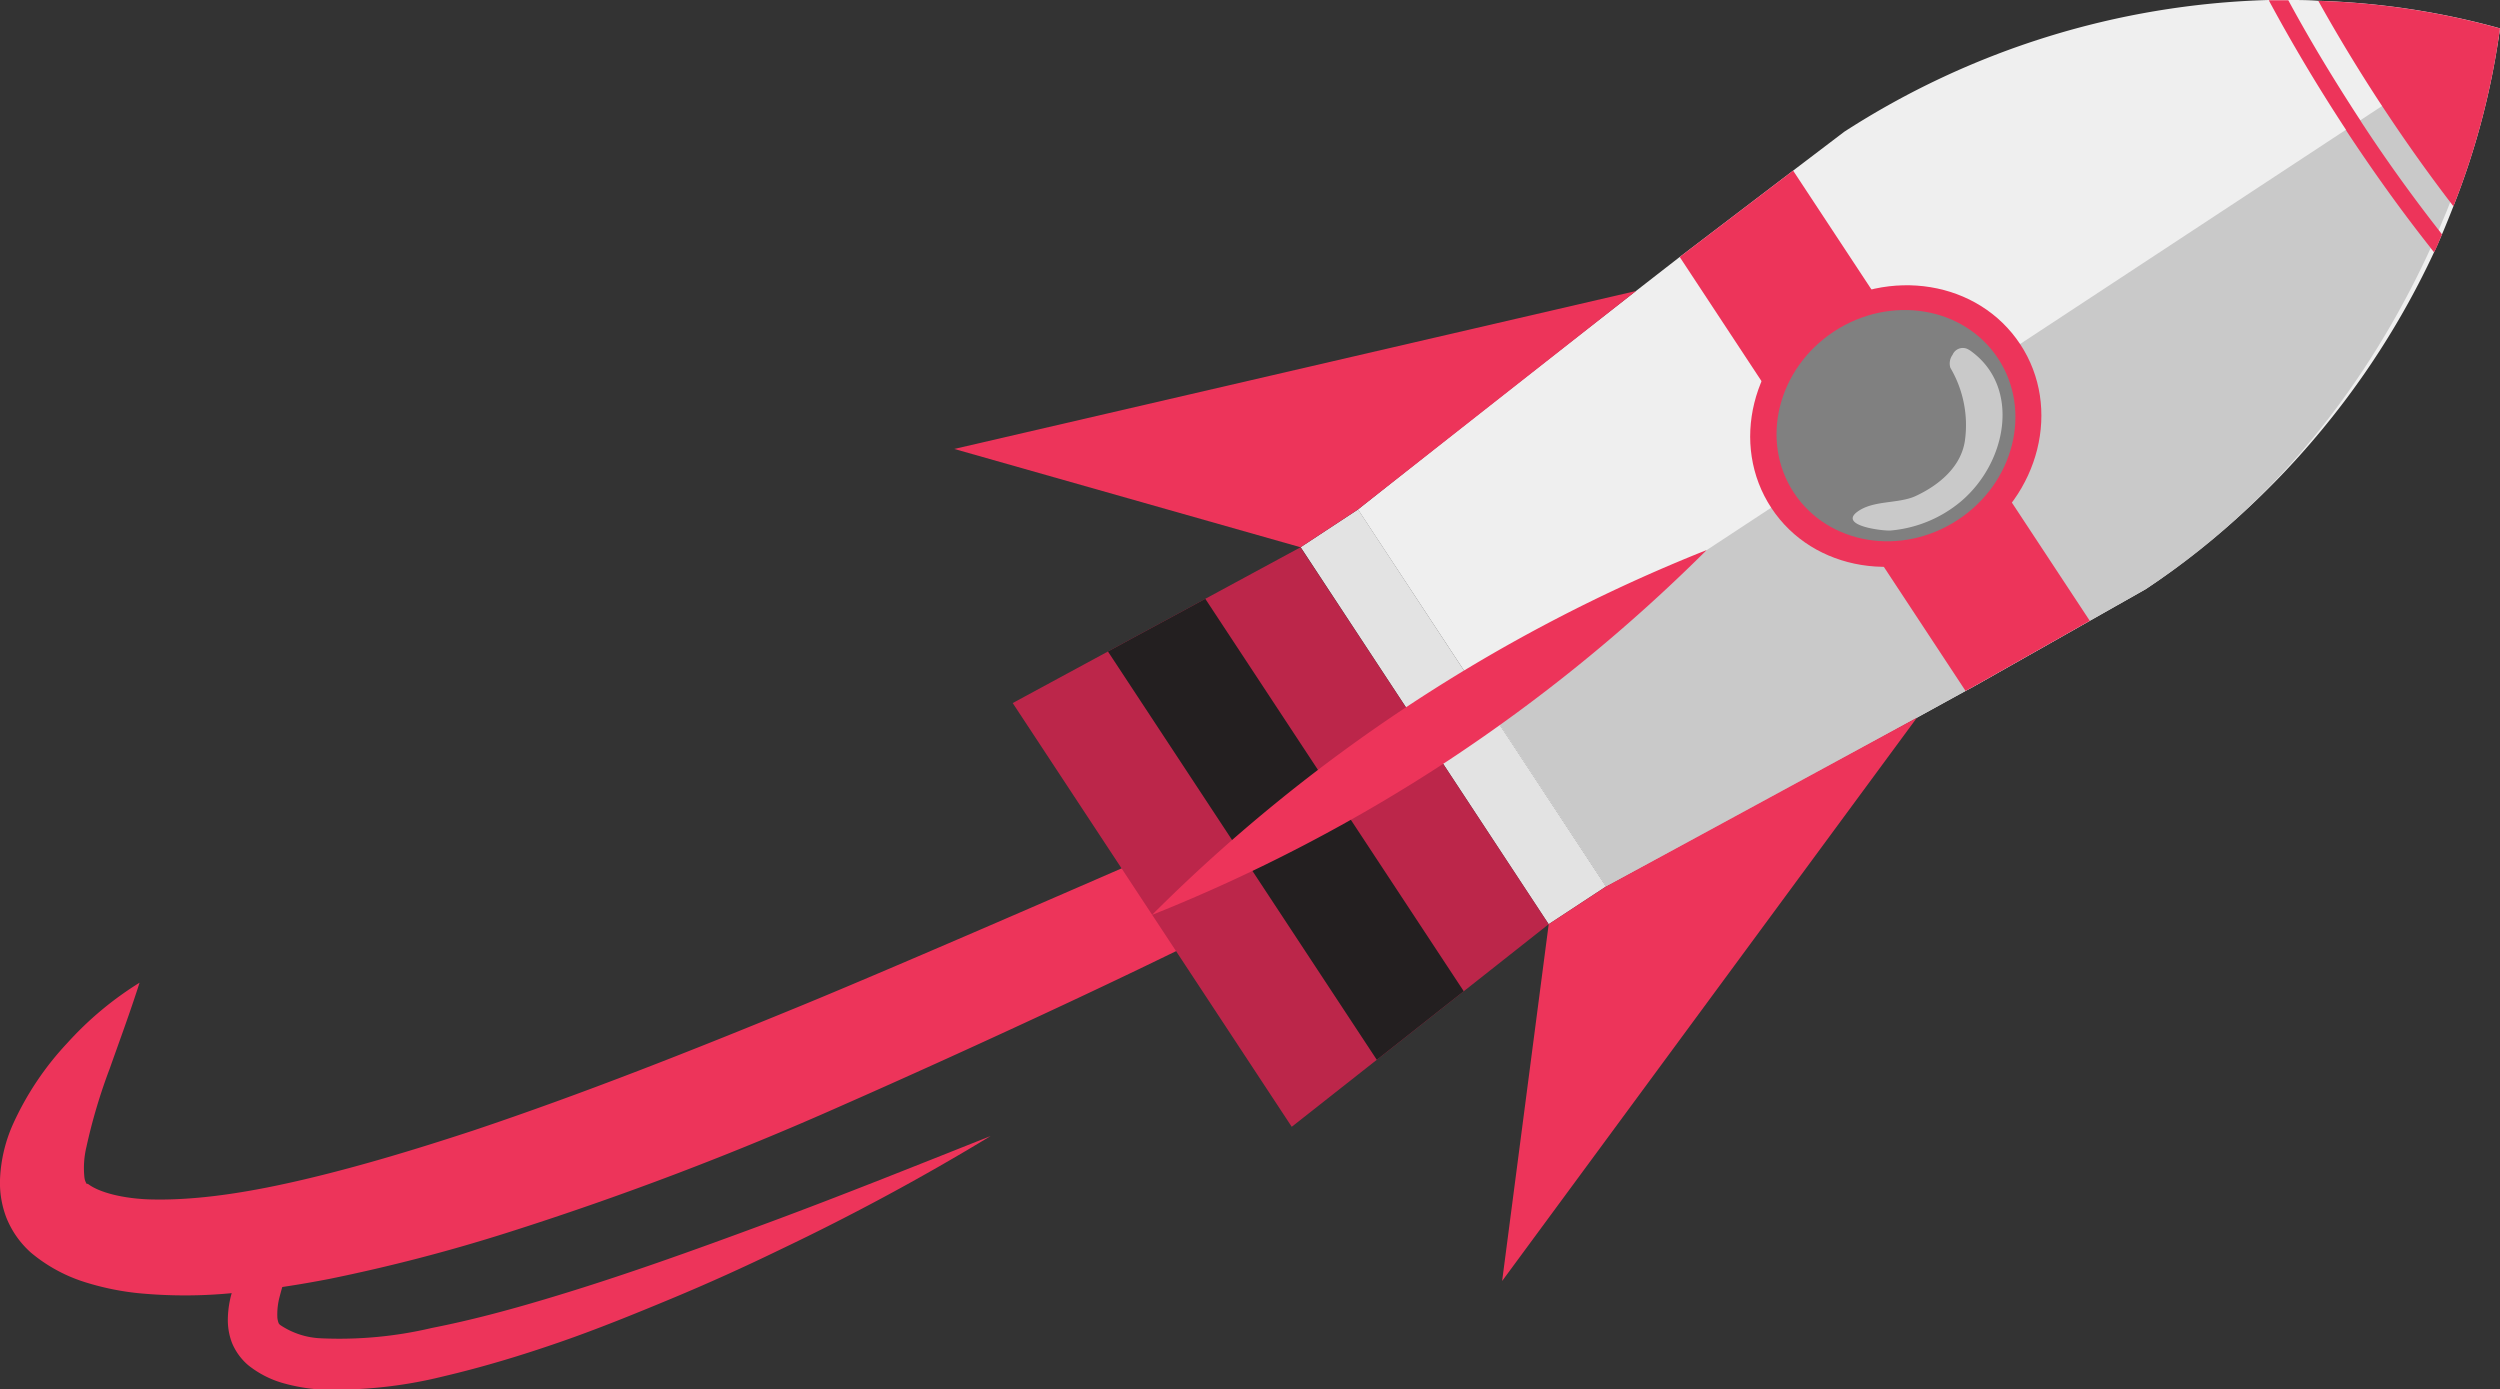<?xml version="1.0" encoding="UTF-8"?> <svg xmlns="http://www.w3.org/2000/svg" viewBox="0 0 286.61 159.29"><rect x="0" y="0" width="286.61" height="159.29" fill="#333333" stroke="none"/><title>unlimited_1</title><path d="M148.93,101.79c-12,6.74-39.73,19.38-52.29,24.9A368.36,368.36,0,0,1,58,141.37a198.43,198.43,0,0,1-20.29,5.26c-3.48.67-7,1.22-10.63,1.57a55.74,55.74,0,0,1-11.27.05A30.87,30.87,0,0,1,9.77,147a18.05,18.05,0,0,1-6.22-3.39A10.64,10.64,0,0,1,.7,139.52,11.22,11.22,0,0,1,0,135.26a17.16,17.16,0,0,1,1.53-6.47,34.26,34.26,0,0,1,6.22-9.25A38.35,38.35,0,0,1,16,112.66c-1.1,3.45-2.3,6.67-3.41,9.82a64,64,0,0,0-2.68,9A10.37,10.37,0,0,0,9.68,135a1.72,1.72,0,0,0,.25.71c.07.05.09,0,.13,0,1.29,1,3.92,1.64,6.71,1.78,5.76.23,12.22-.87,18.51-2.37s12.67-3.44,19-5.52c12.61-4.23,25.1-9.18,37.54-14.29S132,98.07,144.32,92.69Z" transform="translate(0 0)" fill="#ed345a"></path><path d="M113.57,130.24a272.15,272.15,0,0,1-24.09,13c-4.12,2-8.27,3.88-12.5,5.64s-8.48,3.49-12.84,5-8.78,2.85-13.34,3.92a51.48,51.48,0,0,1-14.37,1.48,20.71,20.71,0,0,1-4-.72,11.35,11.35,0,0,1-4-2.07,6.75,6.75,0,0,1-1.83-2.53,7.31,7.31,0,0,1-.48-2.7A11.48,11.48,0,0,1,27,147a22.77,22.77,0,0,1,4-6.21,24.75,24.75,0,0,1,5.43-4.66c-.75,2.3-1.59,4.43-2.37,6.52a47.52,47.52,0,0,0-2,6,7.81,7.81,0,0,0-.26,2.43,2.5,2.5,0,0,0,.15.63.79.79,0,0,0,.17.19,9,9,0,0,0,4.72,1.53,46.18,46.18,0,0,0,12.68-1.19c4.33-.85,8.65-2,13-3.3,8.6-2.56,17.11-5.63,25.61-8.78S105.1,133.6,113.57,130.24Z" transform="translate(0 0)" fill="#ed345a"></path><path d="M246,67.54l-6.42,3.63-13.16,7.45-1.08.59c-23.84,13.13-41.21,22.42-41.21,22.42L155.68,58.41s15.4-12.26,36.89-28.95l1-.76,12-9.14,5.87-4.46A94.61,94.61,0,0,1,260.07,0c.75,0,1.49,0,2.22,0,1.19,0,2.36,0,3.49.09a87.69,87.69,0,0,1,20.83,3.16,87.38,87.38,0,0,1-5.34,20.39c-.41,1.05-.84,2.13-1.31,3.23-.29.67-.58,1.36-.89,2A94.62,94.62,0,0,1,246,67.54Z" transform="translate(0 0)" fill="#efefef"></path><path d="M246,67.54l-6.42,3.63-13.16,7.45-1.08.59c-23.84,13.13-41.21,22.42-41.21,22.42L169.91,80,286.61,3.26S280.94,44.56,246,67.54Z" transform="translate(0 0)" fill="#c9c9c9"></path><rect x="162.68" y="56.31" width="7.88" height="51.74" transform="translate(-17.75 105.07) rotate(-33.33)" fill="#e3e3e3"></rect><polygon points="148.09 129.18 116.1 80.6 127.02 74.69 130.06 73.04 135.14 70.3 138.18 68.65 149.1 62.74 177.55 105.95 167.81 113.64 165.09 115.78 160.56 119.36 157.84 121.5 148.09 129.18" fill="#bc264a"></polygon><polygon points="157.84 121.5 127.02 74.69 130.06 73.04 135.14 70.3 138.18 68.65 167.81 113.64 165.09 115.78 160.56 119.36 157.84 121.5" fill="#231f20"></polygon><path d="M239.58,71.17l-13.16,7.45-1.08.59L192.57,29.46l1-.76,12-9.14Z" transform="translate(0 0)" fill="#ed345a"></path><path d="M226,62c7.88-5.18,10.39-15.27,5.61-22.53s-15-8.94-22.92-3.76-10.39,15.27-5.61,22.53S218.14,67.13,226,62Z" transform="translate(0 0)" fill="#ed345a"></path><path d="M224.47,59.59c6.46-4.25,8.52-12.53,4.6-18.49S216.72,33.76,210.26,38s-8.53,12.53-4.6,18.49S218,63.85,224.47,59.59Z" transform="translate(0 0)" fill="gray"></path><polygon points="219.77 82.27 172.21 146.86 177.55 105.95 184.13 101.63 219.77 82.27" fill="#ed345a"></polygon><polygon points="187.56 33.36 109.4 51.47 149.1 62.74 155.68 58.41 187.56 33.36" fill="#ed345a"></polygon><path d="M166,87.21a190.49,190.49,0,0,1-33.93,17.68,188.38,188.38,0,0,1,63.59-41.83A190.94,190.94,0,0,1,166,87.21Z" transform="translate(0 0)" fill="#ed345a"></path><path d="M225.72,40.1a1.27,1.27,0,0,0-1.87.58,1.67,1.67,0,0,0-.25,1.49,12.93,12.93,0,0,1,1.66,8.39c-.46,3-3,5.09-5.69,6.33-2,.89-4.83.43-6.66,1.8-2.12,1.6,3,2.2,3.84,2.13a14.5,14.5,0,0,0,8.09-3.36c5.28-4.5,6.79-13,1.21-17.14A1.9,1.9,0,0,0,225.72,40.1Z" transform="translate(0 0)" fill="#c9c9c9"></path><path d="M281.27,23.65c-2.75-3.57-5.47-7.39-8.12-11.41S268,4.09,265.78.1a87.69,87.69,0,0,1,20.83,3.16A87.38,87.38,0,0,1,281.27,23.65Z" transform="translate(0 0)" fill="#ed345a"></path><path d="M279.53,27.9a1.86,1.86,0,0,0,.1-.25l.33-.78c-.13-.16-.23-.32-.37-.48l0,0c-3.05-3.91-6.06-8.08-8.92-12.46l-.06-.11c-3-4.6-5.8-9.21-8.27-13.79h-1.13l-1.11,0c2.63,4.89,5.6,9.89,8.85,14.84h0L269,15c3.12,4.73,6.34,9.23,9.66,13.42l0,0c.12.18.25.32.38.5h0C279.25,28.58,279.39,28.24,279.53,27.9Z" transform="translate(0 0)" fill="#ed345a"></path></svg> 